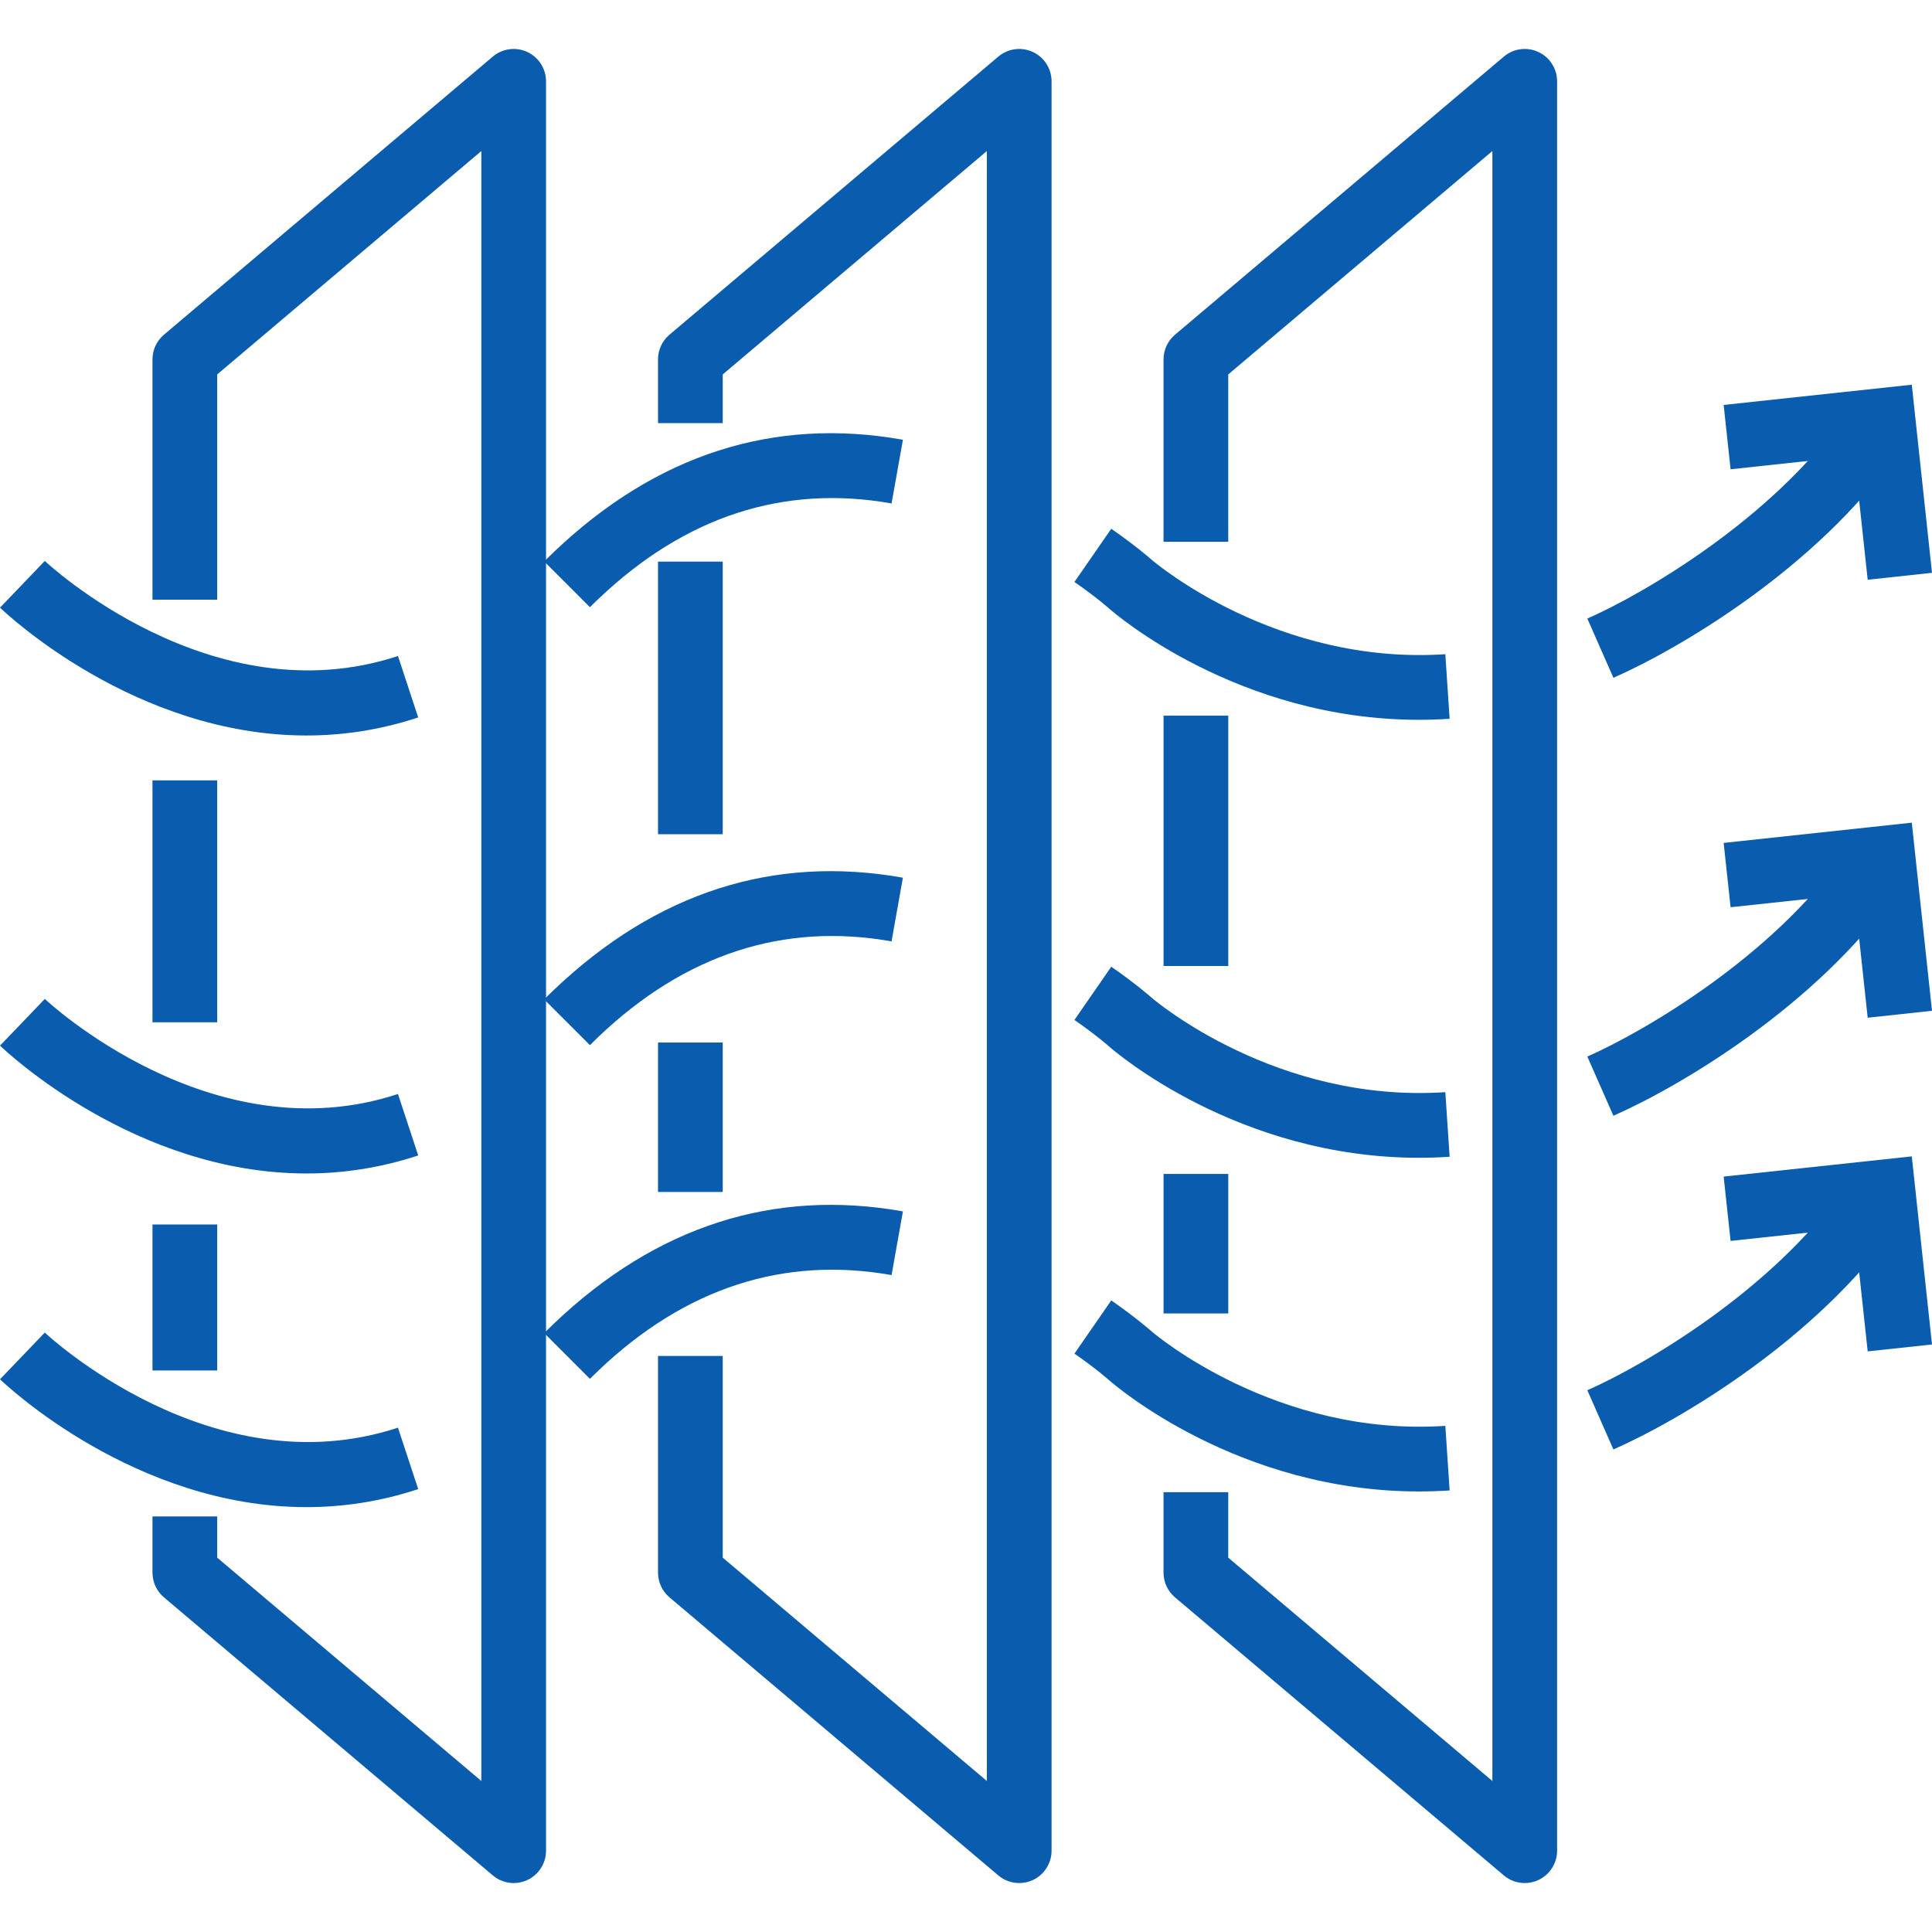 <?xml version="1.0" encoding="utf-8"?>
<!-- Generator: Adobe Illustrator 15.0.0, SVG Export Plug-In . SVG Version: 6.00 Build 0)  -->
<!DOCTYPE svg PUBLIC "-//W3C//DTD SVG 1.1//EN" "http://www.w3.org/Graphics/SVG/1.1/DTD/svg11.dtd">
<svg version="1.1" id="Layer_1" xmlns="http://www.w3.org/2000/svg" xmlns:xlink="http://www.w3.org/1999/xlink" x="0px" y="0px"
	 width="80px" height="80px" viewBox="0 0 80 80" enable-background="new 0 0 80 80" xml:space="preserve">
<g>
	<g>
		<rect x="6.314" y="32.313" fill="#0A5CAE" width="2.68" height="7.687"/>
	</g>
	<g>
		<path fill="#0A5CAE" d="M21.271,77.973c-0.311,0-0.619-0.107-0.865-0.316L6.789,66.143c-0.301-0.255-0.475-0.629-0.475-1.023
			v-2.328h2.68v1.707l10.937,9.248V6.254l-10.937,9.25v9.328h-2.68v-9.95c0-0.394,0.174-0.769,0.475-1.023L20.405,2.344
			c0.398-0.337,0.956-0.412,1.429-0.192c0.473,0.22,0.776,0.694,0.776,1.215v73.266c0,0.522-0.303,0.996-0.776,1.216
			C21.654,77.932,21.461,77.973,21.271,77.973z"/>
	</g>
	<g>
		<rect x="6.314" y="50.704" fill="#0A5CAE" width="2.68" height="6.045"/>
	</g>
	<g>
		<rect x="6.314" y="40" fill="#0A5CAE" width="2.68" height="2.331"/>
	</g>
	<g>
		<rect x="27.247" y="23.256" fill="#0A5CAE" width="2.68" height="11.288"/>
	</g>
	<g>
		<path fill="#0A5CAE" d="M42.203,77.973c-0.311,0-0.619-0.107-0.865-0.316L27.722,66.143c-0.301-0.255-0.475-0.629-0.475-1.023
			v-8.972h2.68v8.351l10.937,9.248V6.254l-10.937,9.25v2.018h-2.68v-2.64c0-0.394,0.174-0.769,0.475-1.023L41.338,2.344
			c0.398-0.337,0.955-0.412,1.429-0.192s0.776,0.694,0.776,1.215v73.266c0,0.522-0.303,0.996-0.776,1.216
			C42.587,77.932,42.395,77.973,42.203,77.973z"/>
	</g>
	<g>
		<rect x="27.247" y="43.168" fill="#0A5CAE" width="2.68" height="6.189"/>
	</g>
	<g>
		<rect x="48.18" y="29.634" fill="#0A5CAE" width="2.68" height="10.366"/>
	</g>
	<g>
		<path fill="#0A5CAE" d="M63.136,77.973c-0.311,0-0.619-0.107-0.865-0.316L48.654,66.143c-0.301-0.255-0.475-0.629-0.475-1.023
			v-3.333h2.68v2.712l10.937,9.248V6.254l-10.937,9.25v6.931h-2.68v-7.552c0-0.394,0.174-0.769,0.475-1.023L62.271,2.344
			c0.397-0.337,0.955-0.412,1.429-0.192c0.473,0.22,0.776,0.694,0.776,1.215v73.266c0,0.522-0.304,0.996-0.776,1.216
			C63.52,77.932,63.327,77.973,63.136,77.973z"/>
	</g>
	<g>
		<rect x="48.18" y="48.61" fill="#0A5CAE" width="2.68" height="5.777"/>
	</g>
	<g>
		<path fill="#0A5CAE" stroke="#000000" stroke-width="2.679" stroke-linejoin="round" stroke-miterlimit="10" d="M49.52,40"/>
	</g>
	<g>
		<path fill="#0A5CAE" d="M66.808,46.201l-1.08-2.451c2.371-1.046,7.642-4.136,10.612-8.355l2.19,1.543
			C75.228,41.628,69.607,44.968,66.808,46.201z"/>
	</g>
	<g>
		<path fill="#0A5CAE" d="M58.755,47.941c-7.506,0-12.602-4.407-12.826-4.605c-0.015-0.013-0.537-0.478-1.439-1.102l1.525-2.204
			c0.992,0.687,1.595,1.215,1.685,1.294c0.138,0.118,5.158,4.365,12.148,3.9l0.178,2.674C59.595,47.928,59.171,47.941,58.755,47.941
			z"/>
	</g>
	<g>
		<path fill="#0A5CAE" d="M24.428,43.277l-1.896-1.894c0.14-0.141,0.28-0.276,0.421-0.41c4.233-4.023,9.089-5.581,14.434-4.63
			l-0.47,2.638c-4.459-0.794-8.537,0.53-12.119,3.934C24.675,43.034,24.552,43.154,24.428,43.277z"/>
	</g>
	<g>
		<path fill="#0A5CAE" d="M12.689,48.591c-7.083,0-12.42-5.036-12.689-5.294l1.857-1.932l-0.929,0.966l0.927-0.968
			c0.068,0.065,6.908,6.479,14.624,3.937l0.838,2.545C15.72,48.371,14.166,48.591,12.689,48.591z"/>
	</g>
	<g>
		<polygon fill="#0A5CAE" points="77.337,42.142 76.785,37.016 71.66,37.567 71.373,34.903 79.163,34.065 80,41.854 		"/>
	</g>
	<g>
		<path fill="#0A5CAE" d="M66.808,60.019l-1.08-2.452c2.371-1.045,7.642-4.136,10.612-8.354l2.191,1.543
			C75.228,55.445,69.607,58.785,66.808,60.019z"/>
	</g>
	<g>
		<path fill="#0A5CAE" d="M58.755,61.758c-7.506,0-12.602-4.407-12.826-4.604c-0.015-0.013-0.537-0.479-1.439-1.103l1.525-2.203
			c0.991,0.687,1.594,1.214,1.685,1.294c0.129,0.111,5.152,4.364,12.148,3.9l0.178,2.674C59.595,61.744,59.171,61.758,58.755,61.758
			z"/>
	</g>
	<g>
		<path fill="#0A5CAE" d="M24.428,57.095L22.534,55.2c0.14-0.14,0.279-0.276,0.419-0.409c4.233-4.023,9.09-5.581,14.435-4.63
			l-0.47,2.638c-4.46-0.793-8.537,0.53-12.119,3.934C24.675,56.851,24.551,56.972,24.428,57.095z"/>
	</g>
	<g>
		<path fill="#0A5CAE" d="M12.689,62.407c-7.083,0-12.42-5.036-12.689-5.294l1.855-1.934c0.068,0.065,6.908,6.479,14.624,3.938
			l0.838,2.544C15.72,62.188,14.166,62.407,12.689,62.407z"/>
	</g>
	<g>
		<polygon fill="#0A5CAE" points="77.337,55.958 76.785,50.833 71.66,51.384 71.373,48.72 79.163,47.883 80,55.672 		"/>
	</g>
	<g>
		<path fill="#0A5CAE" d="M66.808,28.066l-1.08-2.452c2.371-1.045,7.642-4.136,10.612-8.354l2.19,1.543
			C75.228,23.493,69.607,26.833,66.808,28.066z"/>
	</g>
	<g>
		<path fill="#0A5CAE" d="M58.756,29.806c-7.507,0-12.603-4.407-12.827-4.605c-0.015-0.013-0.537-0.478-1.439-1.102l1.525-2.204
			c0.991,0.687,1.594,1.214,1.685,1.294c0.129,0.111,5.151,4.364,12.148,3.9l0.178,2.674C59.595,29.792,59.171,29.806,58.756,29.806
			z"/>
	</g>
	<g>
		<path fill="#0A5CAE" d="M24.428,25.143l-1.894-1.895c0.14-0.14,0.28-0.276,0.42-0.41c4.233-4.023,9.089-5.581,14.434-4.629
			l-0.47,2.638c-4.459-0.793-8.537,0.53-12.119,3.935C24.675,24.898,24.551,25.019,24.428,25.143z"/>
	</g>
	<g>
		<path fill="#0A5CAE" d="M12.689,30.455c-7.084,0-12.42-5.036-12.689-5.294l1.857-1.932l-0.929,0.966l0.927-0.968
			c0.068,0.065,6.908,6.48,14.624,3.937l0.838,2.544C15.72,30.236,14.166,30.455,12.689,30.455z"/>
	</g>
	<g>
		<polygon fill="#0A5CAE" points="77.337,24.006 76.785,18.88 71.66,19.432 71.373,16.768 79.163,15.93 80,23.719 		"/>
	</g>
</g>
</svg>
